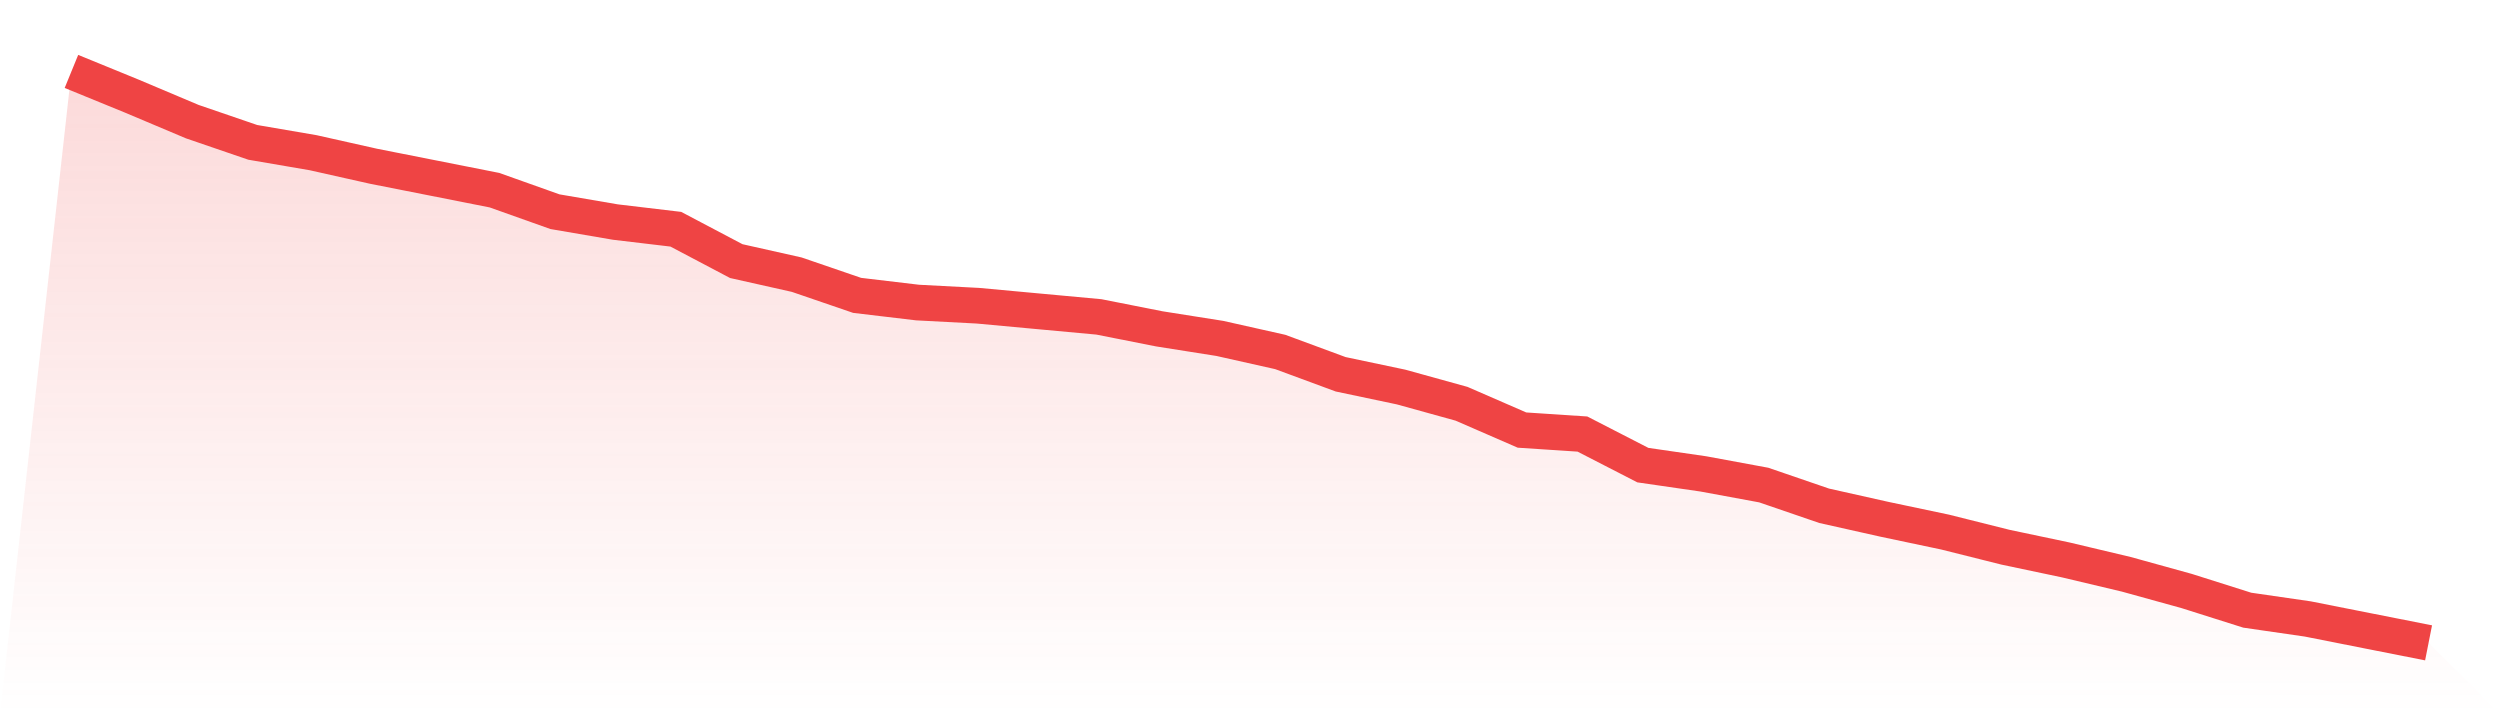 <svg viewBox="0 0 140 40" xmlns="http://www.w3.org/2000/svg">
<defs>
<linearGradient id="gradient" x1="0" x2="0" y1="0" y2="1">
<stop offset="0%" stop-color="#ef4444" stop-opacity="0.2"/>
<stop offset="100%" stop-color="#ef4444" stop-opacity="0"/>
</linearGradient>
</defs>
<path d="M4,4 L4,4 L7.385,5.384 L10.769,6.812 L14.154,7.972 L17.538,8.552 L20.923,9.311 L24.308,9.98 L27.692,10.65 L31.077,11.855 L34.462,12.435 L37.846,12.837 L41.231,14.622 L44.615,15.381 L48,16.541 L51.385,16.943 L54.769,17.121 L58.154,17.434 L61.538,17.746 L64.923,18.416 L68.308,18.951 L71.692,19.71 L75.077,20.96 L78.462,21.674 L81.846,22.611 L85.231,24.084 L88.615,24.307 L92,26.047 L95.385,26.538 L98.769,27.163 L102.154,28.324 L105.538,29.082 L108.923,29.796 L112.308,30.644 L115.692,31.358 L119.077,32.162 L122.462,33.099 L125.846,34.17 L129.231,34.661 L132.615,35.331 L136,36 L140,40 L0,40 z" fill="url(#gradient)"/>
<path d="M4,4 L4,4 L7.385,5.384 L10.769,6.812 L14.154,7.972 L17.538,8.552 L20.923,9.311 L24.308,9.98 L27.692,10.65 L31.077,11.855 L34.462,12.435 L37.846,12.837 L41.231,14.622 L44.615,15.381 L48,16.541 L51.385,16.943 L54.769,17.121 L58.154,17.434 L61.538,17.746 L64.923,18.416 L68.308,18.951 L71.692,19.71 L75.077,20.96 L78.462,21.674 L81.846,22.611 L85.231,24.084 L88.615,24.307 L92,26.047 L95.385,26.538 L98.769,27.163 L102.154,28.324 L105.538,29.082 L108.923,29.796 L112.308,30.644 L115.692,31.358 L119.077,32.162 L122.462,33.099 L125.846,34.17 L129.231,34.661 L132.615,35.331 L136,36" fill="none" stroke="#ef4444" stroke-width="2"/>
</svg>